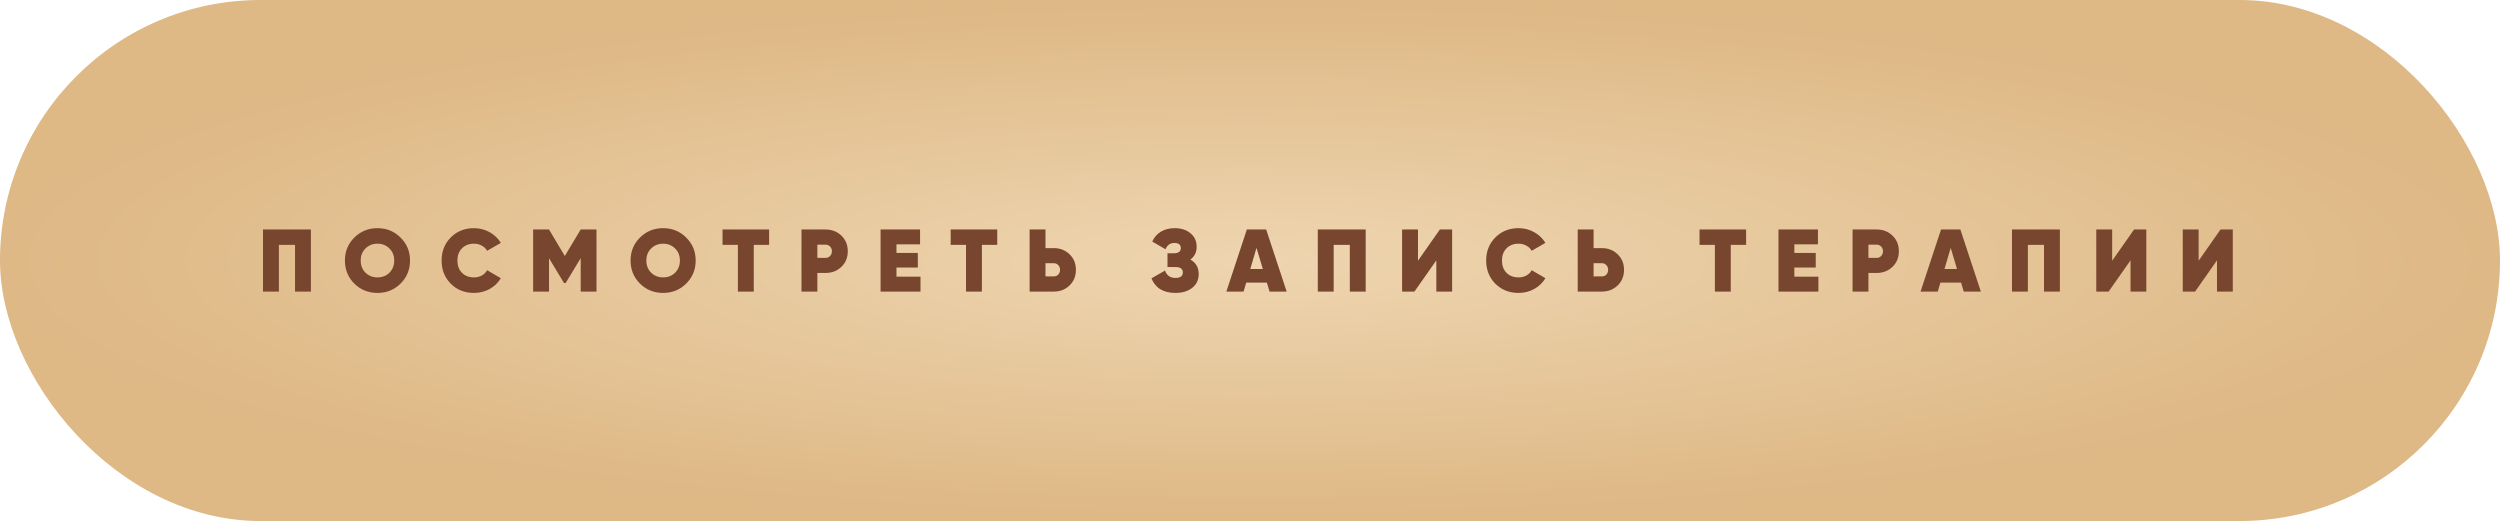 <?xml version="1.0" encoding="UTF-8"?> <svg xmlns="http://www.w3.org/2000/svg" width="523" height="109" viewBox="0 0 523 109" fill="none"><rect width="523" height="109" rx="54.5" fill="url(#paint0_radial_12383_256)"></rect><path d="M65.041 48.01V61H61.72V51.221H58.342V61H55.021V48.01H65.041ZM83.791 59.33C82.479 60.629 80.871 61.278 78.966 61.278C77.061 61.278 75.446 60.629 74.123 59.33C72.811 58.019 72.156 56.41 72.156 54.505C72.156 52.6 72.811 50.998 74.123 49.699C75.446 48.388 77.061 47.732 78.966 47.732C80.871 47.732 82.479 48.388 83.791 49.699C85.115 50.998 85.776 52.6 85.776 54.505C85.776 56.41 85.115 58.019 83.791 59.33ZM76.461 57.047C77.129 57.703 77.964 58.031 78.966 58.031C79.968 58.031 80.803 57.703 81.471 57.047C82.139 56.379 82.473 55.532 82.473 54.505C82.473 53.478 82.139 52.637 81.471 51.981C80.803 51.313 79.968 50.979 78.966 50.979C77.964 50.979 77.129 51.313 76.461 51.981C75.793 52.637 75.459 53.478 75.459 54.505C75.459 55.532 75.793 56.379 76.461 57.047ZM99.156 61.278C97.202 61.278 95.581 60.635 94.295 59.349C93.02 58.05 92.383 56.435 92.383 54.505C92.383 52.575 93.02 50.967 94.295 49.68C95.581 48.381 97.202 47.732 99.156 47.732C100.332 47.732 101.42 48.01 102.422 48.567C103.424 49.124 104.21 49.872 104.779 50.812L101.903 52.464C101.655 52.006 101.284 51.647 100.789 51.388C100.307 51.115 99.763 50.979 99.156 50.979C98.117 50.979 97.276 51.307 96.633 51.963C96.002 52.606 95.686 53.454 95.686 54.505C95.686 55.557 96.002 56.41 96.633 57.066C97.276 57.709 98.117 58.031 99.156 58.031C99.763 58.031 100.307 57.901 100.789 57.641C101.284 57.369 101.655 56.998 101.903 56.528L104.779 58.198C104.21 59.151 103.424 59.905 102.422 60.462C101.433 61.006 100.344 61.278 99.156 61.278ZM124.785 48.01V61H121.482V54.004L118.327 59.219H117.993L114.857 54.023V61H111.535V48.01H114.857L118.16 53.559L121.482 48.01H124.785ZM143.549 59.33C142.238 60.629 140.63 61.278 138.724 61.278C136.819 61.278 135.205 60.629 133.881 59.33C132.57 58.019 131.914 56.41 131.914 54.505C131.914 52.6 132.57 50.998 133.881 49.699C135.205 48.388 136.819 47.732 138.724 47.732C140.63 47.732 142.238 48.388 143.549 49.699C144.873 50.998 145.535 52.6 145.535 54.505C145.535 56.41 144.873 58.019 143.549 59.33ZM136.219 57.047C136.887 57.703 137.722 58.031 138.724 58.031C139.726 58.031 140.562 57.703 141.23 57.047C141.898 56.379 142.232 55.532 142.232 54.505C142.232 53.478 141.898 52.637 141.23 51.981C140.562 51.313 139.726 50.979 138.724 50.979C137.722 50.979 136.887 51.313 136.219 51.981C135.551 52.637 135.217 53.478 135.217 54.505C135.217 55.532 135.551 56.379 136.219 57.047ZM160.897 48.01V51.221H157.687V61H154.366V51.221H151.155V48.01H160.897ZM172.717 48.01C174.028 48.01 175.129 48.437 176.02 49.291C176.91 50.144 177.356 51.233 177.356 52.557C177.356 53.88 176.91 54.969 176.02 55.823C175.129 56.676 174.028 57.103 172.717 57.103H170.991V61H167.669V48.01H172.717ZM172.717 53.949C173.088 53.949 173.397 53.819 173.644 53.559C173.904 53.299 174.034 52.965 174.034 52.557C174.034 52.148 173.904 51.821 173.644 51.573C173.397 51.313 173.088 51.184 172.717 51.184H170.991V53.949H172.717ZM187.54 57.883H192.569V61H184.218V48.01H192.476V51.109H187.54V52.909H192.012V55.971H187.54V57.883ZM208.623 48.01V51.221H205.413V61H202.091V51.221H198.881V48.01H208.623ZM220.442 51.907C221.753 51.907 222.855 52.334 223.745 53.188C224.636 54.041 225.081 55.13 225.081 56.454C225.081 57.777 224.636 58.866 223.745 59.72C222.855 60.573 221.753 61 220.442 61H215.395V48.01H218.716V51.907H220.442ZM220.442 57.827C220.813 57.827 221.123 57.703 221.37 57.456C221.63 57.196 221.76 56.862 221.76 56.454C221.76 56.045 221.63 55.711 221.37 55.452C221.123 55.192 220.813 55.062 220.442 55.062H218.716V57.827H220.442ZM249.026 54.301C250.189 54.957 250.77 55.971 250.77 57.344C250.77 58.532 250.325 59.484 249.434 60.202C248.544 60.92 247.368 61.278 245.909 61.278C243.385 61.278 241.709 60.264 240.88 58.235L243.719 56.602C244.09 57.629 244.82 58.142 245.909 58.142C246.935 58.142 247.449 57.759 247.449 56.992C247.449 56.324 247.034 55.953 246.206 55.878L244.239 55.86V52.983H245.519C246.521 52.983 247.022 52.625 247.022 51.907C247.022 51.19 246.577 50.831 245.686 50.831C244.795 50.831 244.177 51.27 243.83 52.148L241.047 50.534C241.443 49.656 242.043 48.969 242.847 48.474C243.663 47.979 244.628 47.732 245.742 47.732C247.102 47.732 248.21 48.091 249.063 48.808C249.917 49.513 250.344 50.454 250.344 51.629C250.344 52.767 249.904 53.658 249.026 54.301ZM265.589 61L265.033 59.126H260.709L260.152 61H256.552L260.839 48.01H264.884L269.171 61H265.589ZM261.562 56.268H264.179L262.861 51.852L261.562 56.268ZM285.703 48.01V61H282.381V51.221H279.004V61H275.682V48.01H285.703ZM300.481 61V54.468L295.898 61H293.318V48.01H296.64V54.542L301.224 48.01H303.784V61H300.481ZM317.68 61.278C315.725 61.278 314.104 60.635 312.818 59.349C311.544 58.05 310.907 56.435 310.907 54.505C310.907 52.575 311.544 50.967 312.818 49.68C314.104 48.381 315.725 47.732 317.68 47.732C318.855 47.732 319.944 48.01 320.946 48.567C321.948 49.124 322.733 49.872 323.302 50.812L320.426 52.464C320.179 52.006 319.808 51.647 319.313 51.388C318.83 51.115 318.286 50.979 317.68 50.979C316.641 50.979 315.799 51.307 315.156 51.963C314.525 52.606 314.21 53.454 314.21 54.505C314.21 55.557 314.525 56.41 315.156 57.066C315.799 57.709 316.641 58.031 317.68 58.031C318.286 58.031 318.83 57.901 319.313 57.641C319.808 57.369 320.179 56.998 320.426 56.528L323.302 58.198C322.733 59.151 321.948 59.905 320.946 60.462C319.956 61.006 318.867 61.278 317.68 61.278ZM335.106 51.907C336.417 51.907 337.518 52.334 338.409 53.188C339.3 54.041 339.745 55.13 339.745 56.454C339.745 57.777 339.3 58.866 338.409 59.72C337.518 60.573 336.417 61 335.106 61H330.058V48.01H333.38V51.907H335.106ZM335.106 57.827C335.477 57.827 335.786 57.703 336.034 57.456C336.294 57.196 336.423 56.862 336.423 56.454C336.423 56.045 336.294 55.711 336.034 55.452C335.786 55.192 335.477 55.062 335.106 55.062H333.38V57.827H335.106ZM365.286 48.01V51.221H362.075V61H358.754V51.221H355.544V48.01H365.286ZM375.379 57.883H380.408V61H372.058V48.01H380.315V51.109H375.379V52.909H379.851V55.971H375.379V57.883ZM392.603 48.01C393.914 48.01 395.015 48.437 395.906 49.291C396.796 50.144 397.242 51.233 397.242 52.557C397.242 53.88 396.796 54.969 395.906 55.823C395.015 56.676 393.914 57.103 392.603 57.103H390.877V61H387.555V48.01H392.603ZM392.603 53.949C392.974 53.949 393.283 53.819 393.531 53.559C393.79 53.299 393.92 52.965 393.92 52.557C393.92 52.148 393.79 51.821 393.531 51.573C393.283 51.313 392.974 51.184 392.603 51.184H390.877V53.949H392.603ZM410.814 61L410.257 59.126H405.933L405.377 61H401.777L406.063 48.01H410.108L414.395 61H410.814ZM406.787 56.268H409.403L408.086 51.852L406.787 56.268ZM430.927 48.01V61H427.606V51.221H424.228V61H420.907V48.01H430.927ZM445.706 61V54.468L441.122 61H438.543V48.01H441.864V54.542L446.448 48.01H449.009V61H445.706ZM463.795 61V54.468L459.211 61H456.632V48.01H459.954V54.542L464.537 48.01H467.098V61H463.795Z" fill="#78452E"></path><defs><radialGradient id="paint0_radial_12383_256" cx="0" cy="0" r="1" gradientUnits="userSpaceOnUse" gradientTransform="translate(261.5 54.5) scale(261.5 54.5)"><stop stop-color="#EED5B0"></stop><stop offset="1" stop-color="#DEB885"></stop></radialGradient></defs></svg> 